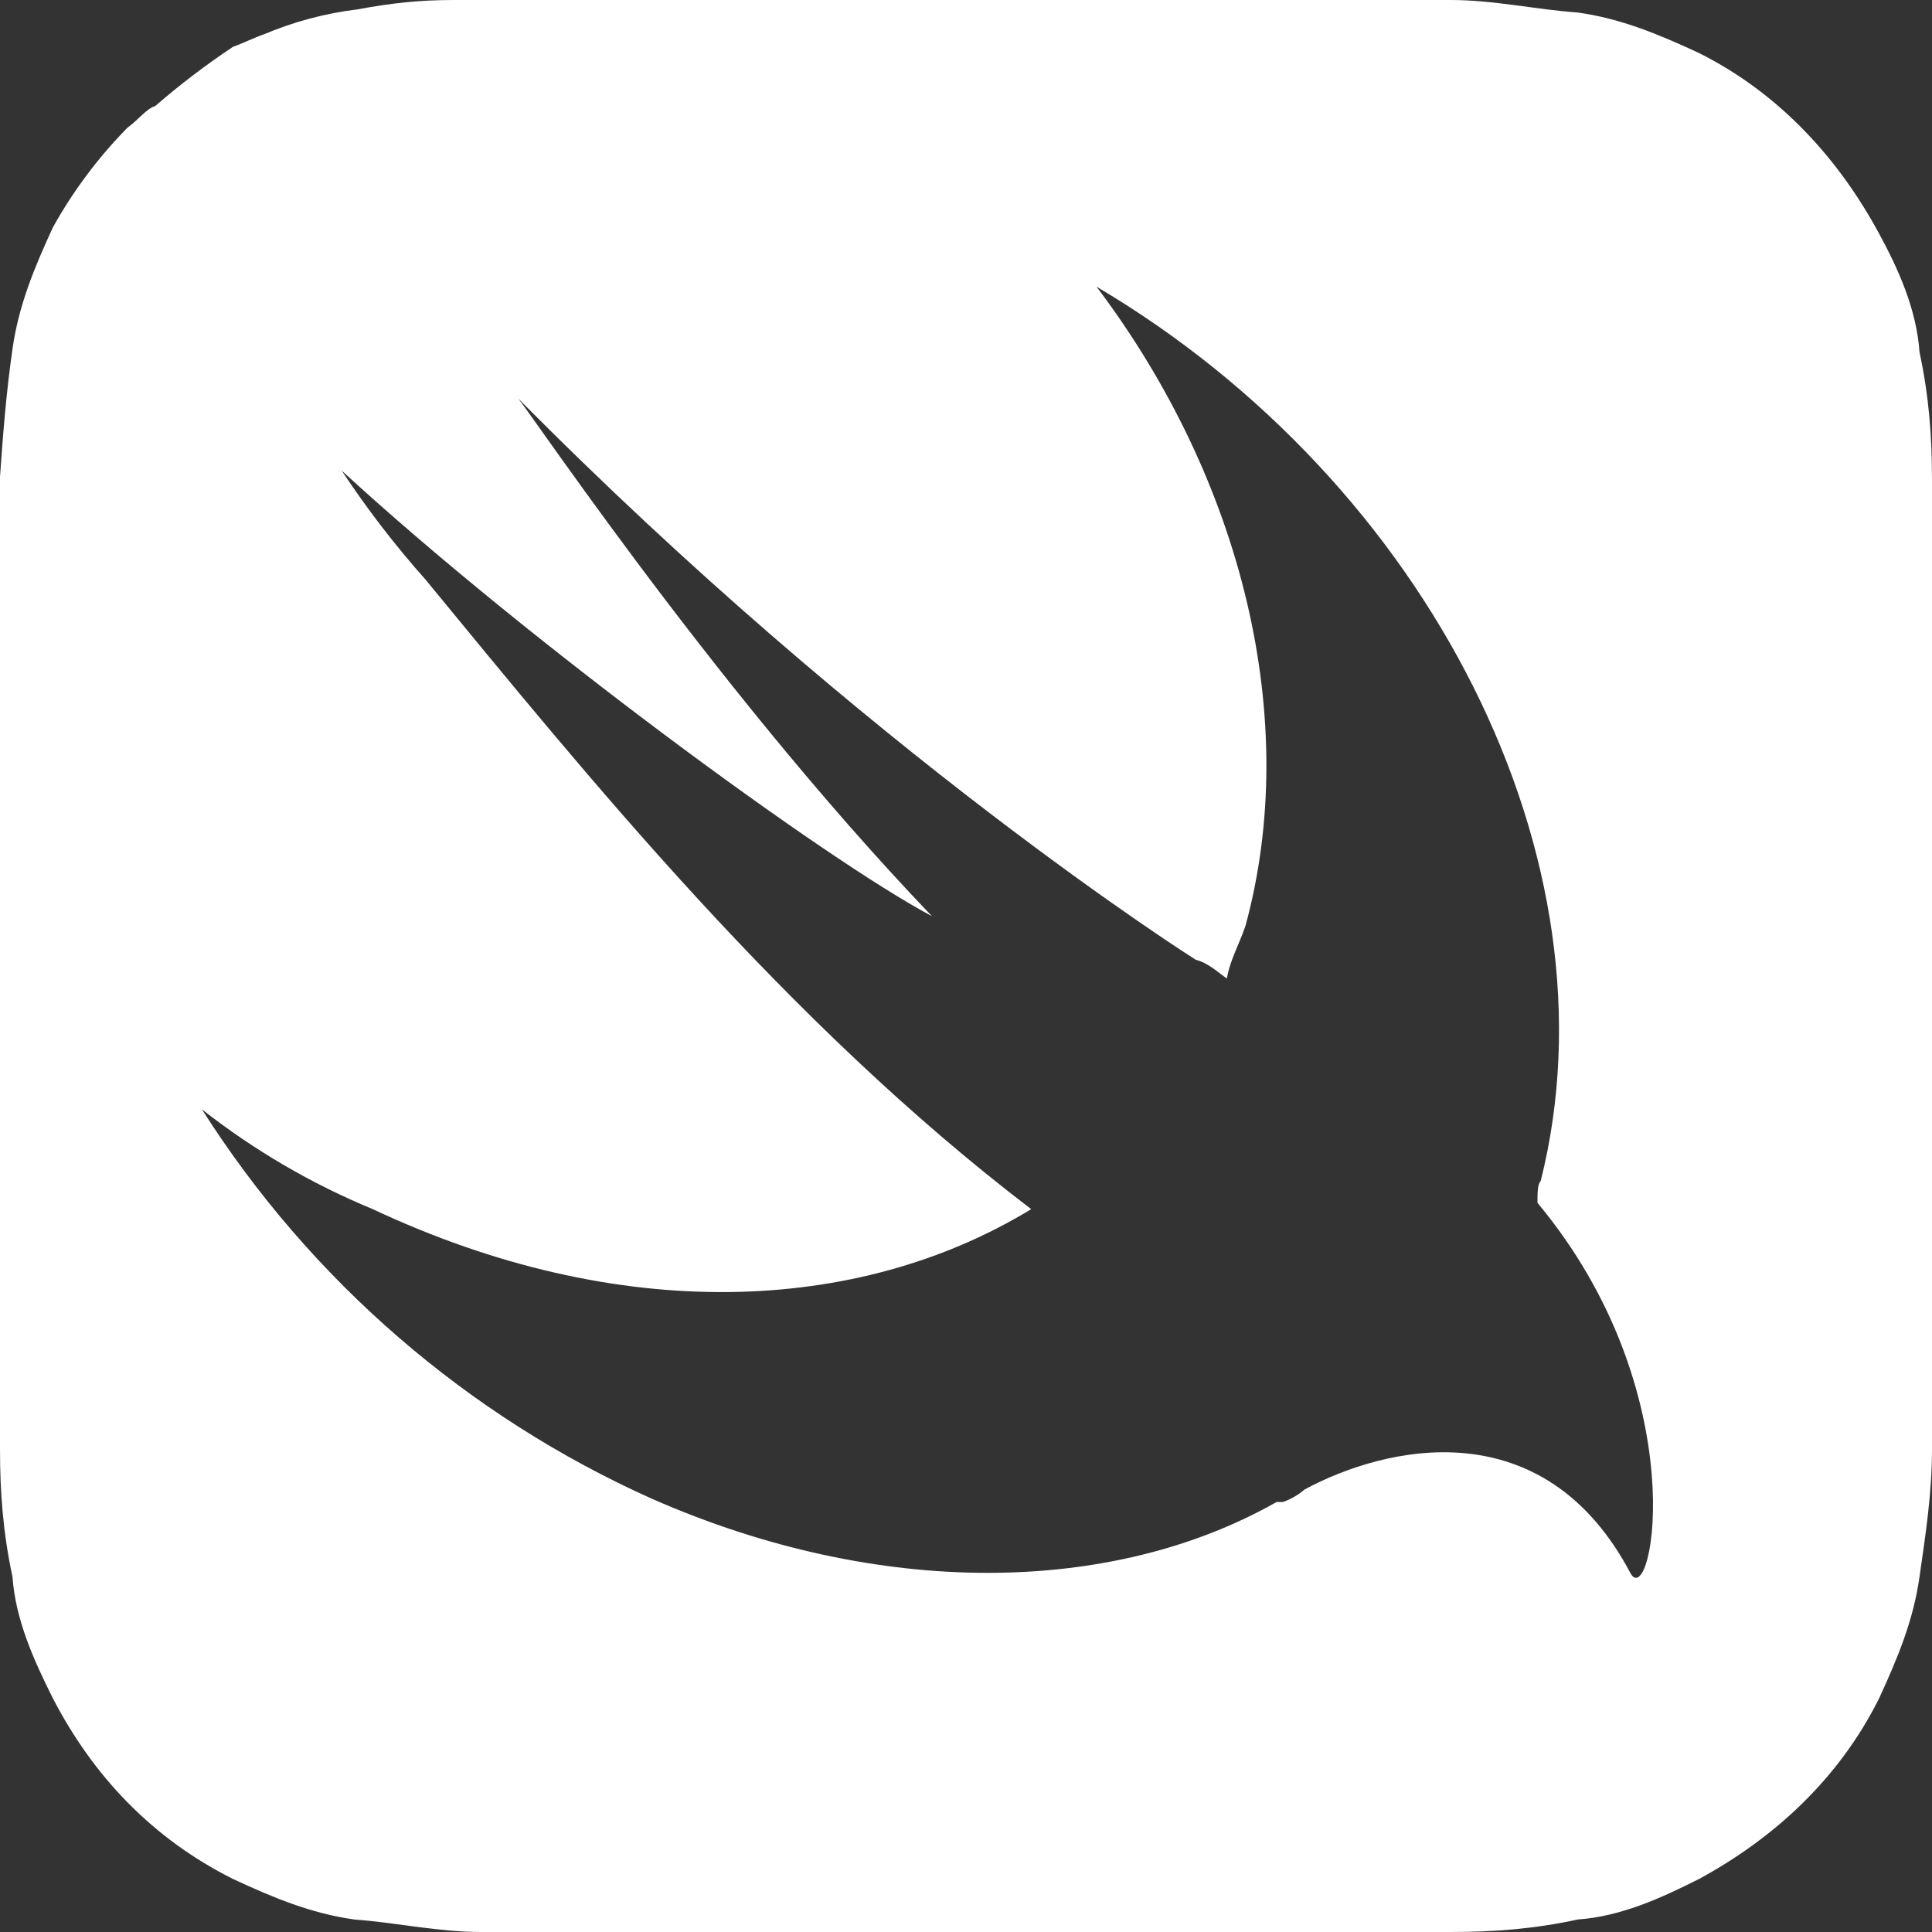 <svg width="48" height="48" viewBox="0 0 48 48" fill="none" xmlns="http://www.w3.org/2000/svg">
<rect x="0" y="0" width="48" height="48" fill="#333333" stroke="none"/>
<path d="M48 13.317V11.923C48 10.839 47.923 9.833 47.69 8.75C47.614 7.666 47.15 6.66 46.687 5.807C45.684 3.949 44.218 2.323 42.211 1.317C41.208 0.852 40.284 0.465 39.202 0.311C38.122 0.234 37.118 0 36.038 0H11.268C10.418 0 9.722 0.077 8.875 0.234C8.078 0.331 7.299 0.539 6.559 0.852C6.329 0.929 6.019 1.083 5.789 1.163C5.115 1.611 4.471 2.102 3.859 2.632C3.626 2.711 3.473 2.945 3.163 3.176C2.439 3.914 1.816 4.746 1.313 5.651C0.85 6.66 0.463 7.587 0.31 8.673C0.154 9.756 0.077 10.762 0 11.846V36C0 37.083 0.077 38.09 0.31 39.173C0.386 40.257 0.85 41.266 1.313 42.193C2.316 44.128 3.782 45.677 5.789 46.683C6.792 47.148 7.716 47.535 8.798 47.689C9.878 47.769 10.882 48 11.962 48H36.041C37.121 48 38.122 47.923 39.202 47.689C40.282 47.612 41.287 47.148 42.211 46.683C44.064 45.677 45.684 44.205 46.687 42.193C47.15 41.186 47.537 40.259 47.69 39.173C47.846 38.09 48 37.083 48 36V13.317ZM40.514 39.096C38.354 34.994 34.418 35.923 32.412 37.006C32.253 37.143 32.07 37.248 31.872 37.317H31.716C27.626 39.638 21.84 39.715 16.205 37.24C11.611 35.183 7.72 31.817 5.016 27.561C6.312 28.578 7.74 29.413 9.262 30.041C15.358 32.904 21.3 32.67 25.62 30.041C19.524 25.394 14.585 19.278 10.572 14.4C9.814 13.548 9.118 12.643 8.489 11.692C13.121 15.949 20.527 21.368 23.153 22.762C17.518 16.878 12.655 9.448 12.809 9.833C21.607 18.737 29.71 23.846 29.71 23.846C30.019 23.923 30.252 24.154 30.482 24.311C30.559 23.846 30.792 23.458 30.946 22.994C32.335 17.884 30.869 11.923 27.242 7.122C35.498 12 40.284 21.368 38.278 29.343C38.198 29.42 38.198 29.651 38.198 29.884C42.134 34.606 41.054 40.026 40.514 39.096Z" fill="white"/>
</svg>
